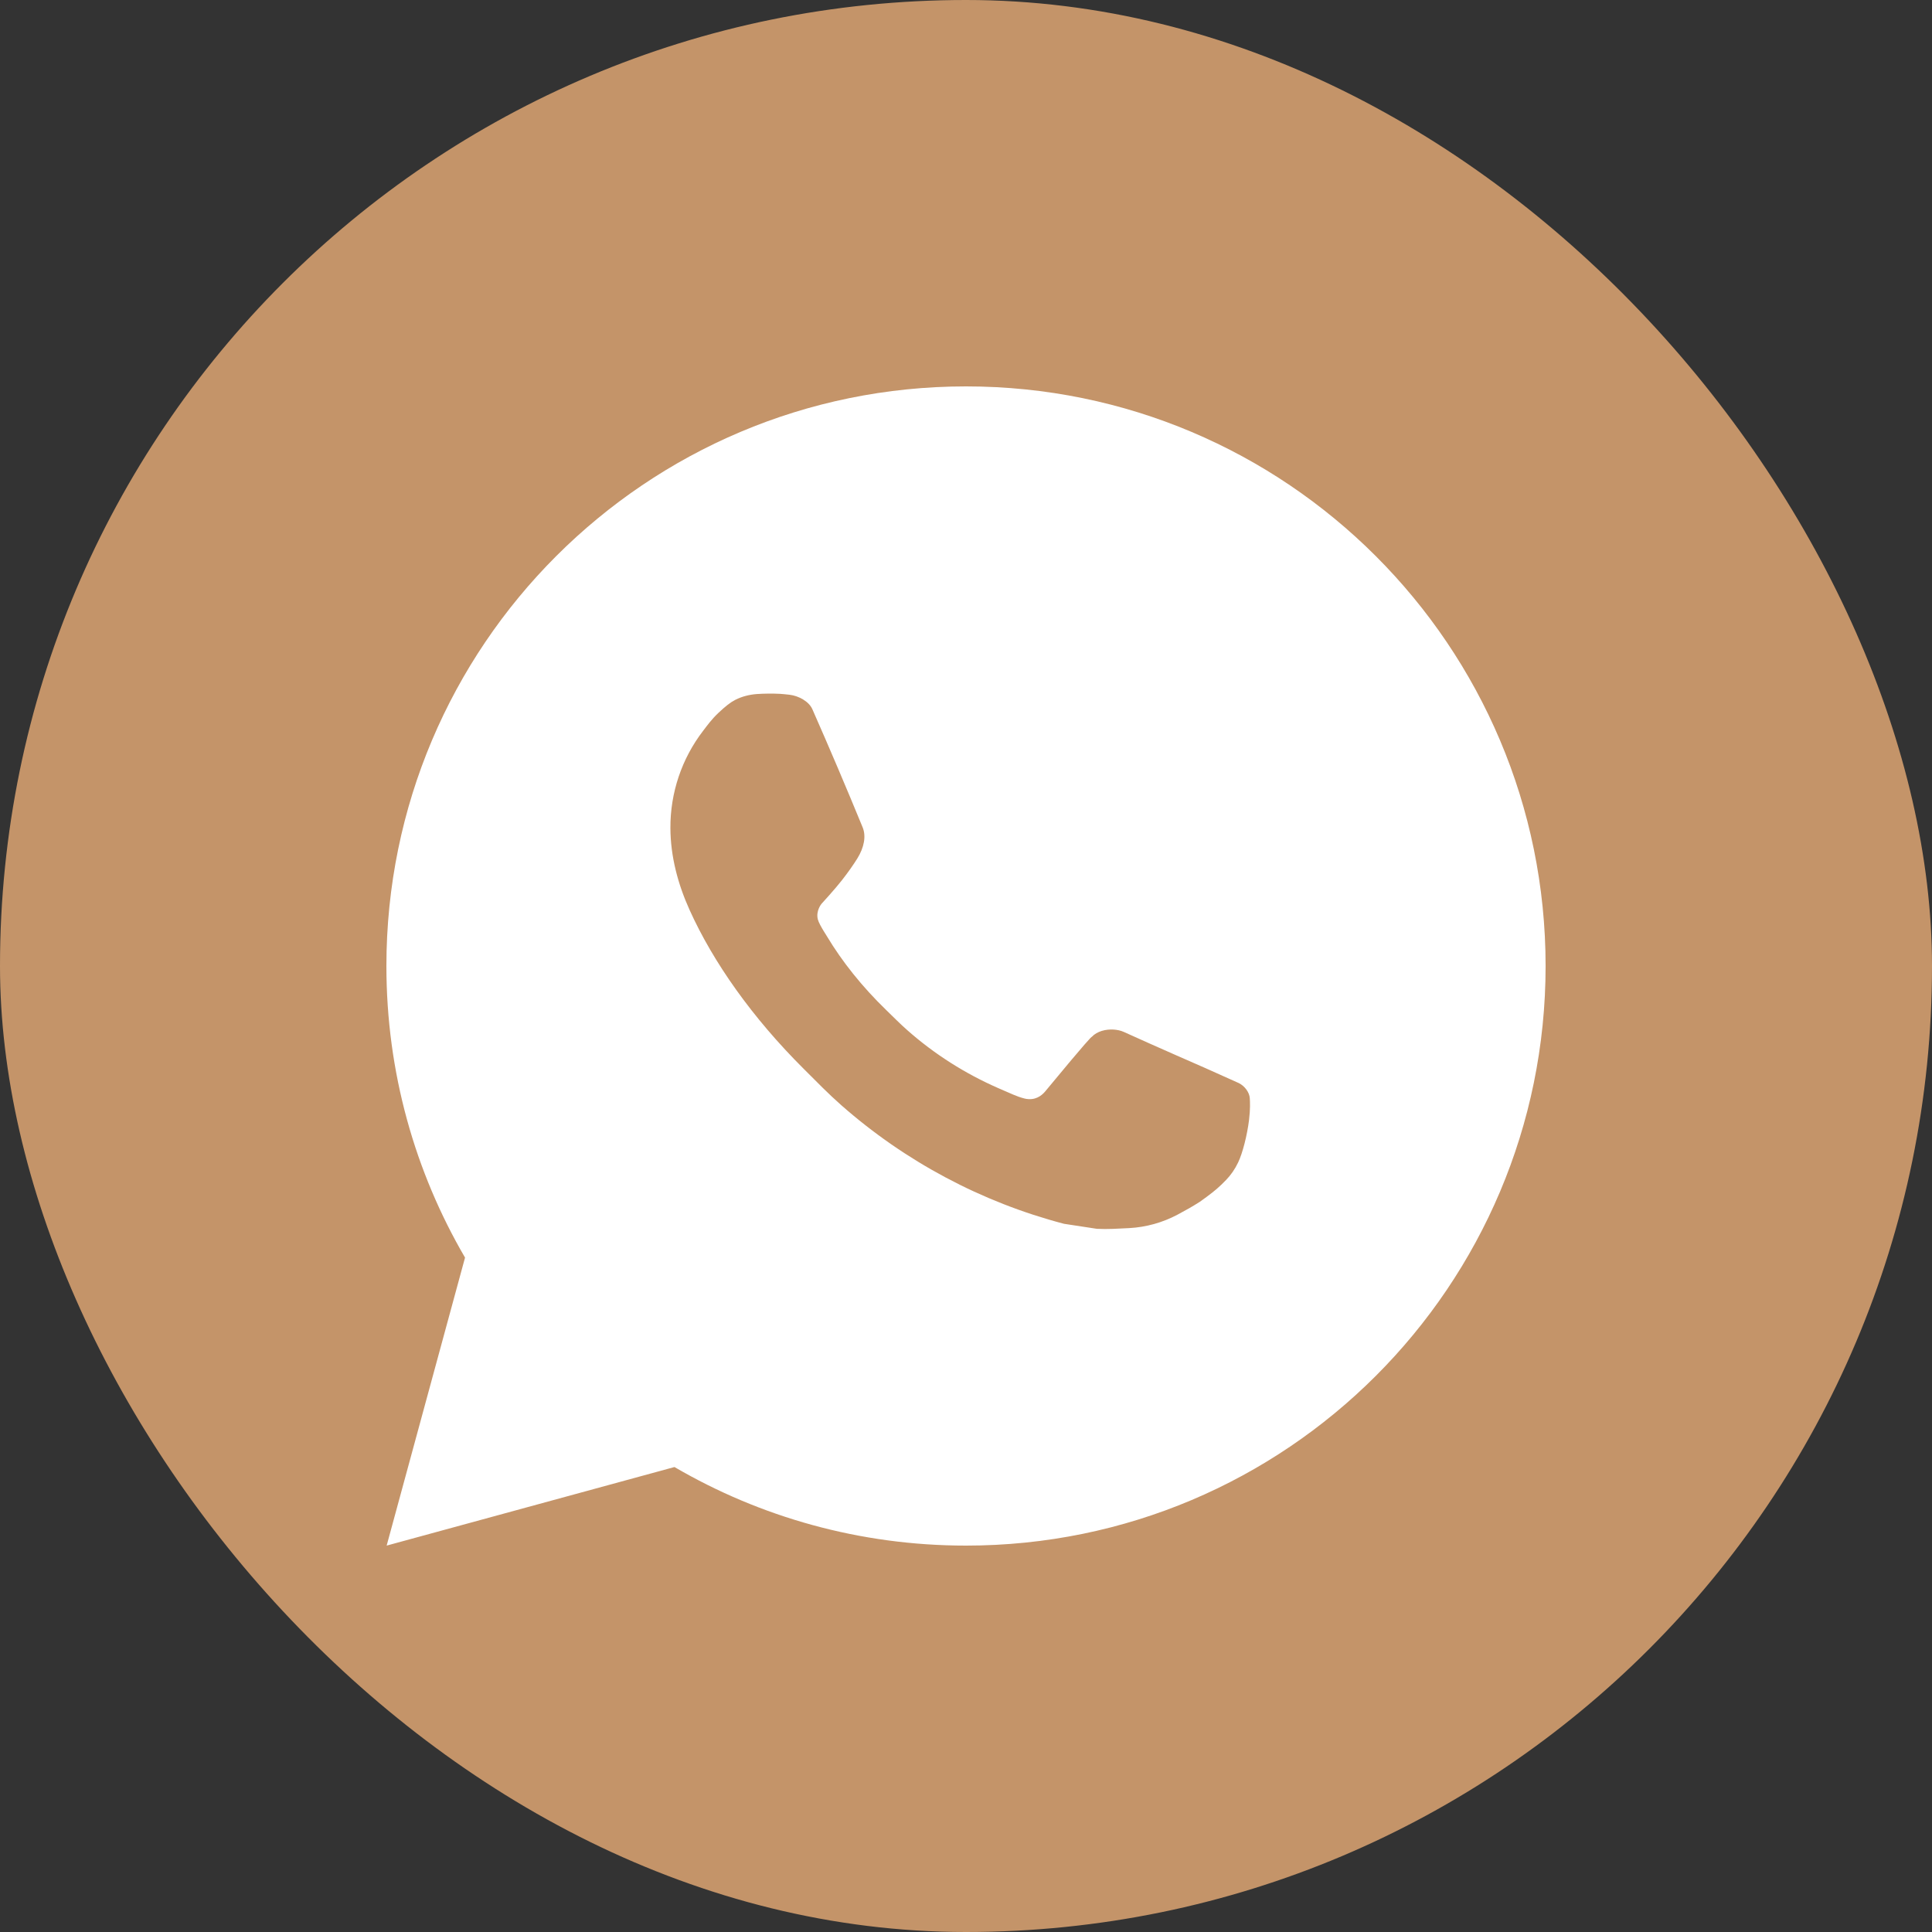 <?xml version="1.0" encoding="UTF-8"?> <svg xmlns="http://www.w3.org/2000/svg" width="30" height="30" viewBox="0 0 30 30" fill="none"><rect x="0" y="0" width="30" height="30" fill="#333333" stroke="none"/><rect width="30" height="30" rx="15" fill="#C49469"></rect><path d="M15 6C19.971 6 24 10.029 24 15C24 19.971 19.971 24 15 24C13.35 24 11.803 23.556 10.473 22.78L6.004 24L7.221 19.528C6.445 18.198 6 16.651 6 15C6 10.029 10.029 6 15 6ZM11.752 10.777C11.636 10.786 11.522 10.814 11.418 10.867C11.34 10.907 11.267 10.965 11.153 11.072C11.046 11.174 10.984 11.262 10.918 11.348C10.585 11.781 10.407 12.313 10.41 12.859C10.412 13.3 10.527 13.73 10.708 14.13C11.075 14.943 11.681 15.802 12.481 16.598C12.673 16.79 12.861 16.983 13.064 17.162C14.057 18.036 15.241 18.667 16.521 19.003C16.521 19.003 17.025 19.081 17.032 19.081C17.199 19.09 17.366 19.078 17.533 19.07C17.795 19.056 18.051 18.985 18.283 18.862C18.432 18.782 18.502 18.743 18.627 18.664C18.627 18.664 18.665 18.638 18.739 18.583C18.861 18.493 18.936 18.429 19.037 18.324C19.112 18.247 19.176 18.155 19.225 18.052C19.296 17.905 19.366 17.625 19.395 17.392C19.416 17.214 19.41 17.117 19.407 17.057C19.403 16.96 19.323 16.86 19.236 16.818L18.712 16.583C18.712 16.583 17.93 16.242 17.451 16.024C17.401 16.001 17.347 15.991 17.292 15.987C17.172 15.98 17.037 16.011 16.952 16.101C16.947 16.1 16.888 16.151 16.236 16.94C16.201 16.983 16.116 17.076 15.971 17.067C15.949 17.066 15.927 17.063 15.906 17.057C15.847 17.042 15.789 17.021 15.733 16.997C15.622 16.95 15.583 16.932 15.507 16.899C14.987 16.672 14.51 16.369 14.089 15.997C13.976 15.898 13.871 15.79 13.762 15.685C13.384 15.319 13.075 14.929 12.844 14.544C12.832 14.523 12.812 14.493 12.791 14.459C12.754 14.398 12.712 14.325 12.699 14.275C12.666 14.143 12.755 14.036 12.755 14.036C12.755 14.036 12.974 13.797 13.075 13.666C13.173 13.541 13.258 13.418 13.312 13.331C13.418 13.161 13.451 12.985 13.396 12.849C13.143 12.233 12.883 11.621 12.614 11.012C12.561 10.892 12.403 10.805 12.26 10.788C12.211 10.783 12.163 10.777 12.114 10.774C11.994 10.768 11.873 10.769 11.752 10.777Z" fill="white"></path></svg> 
